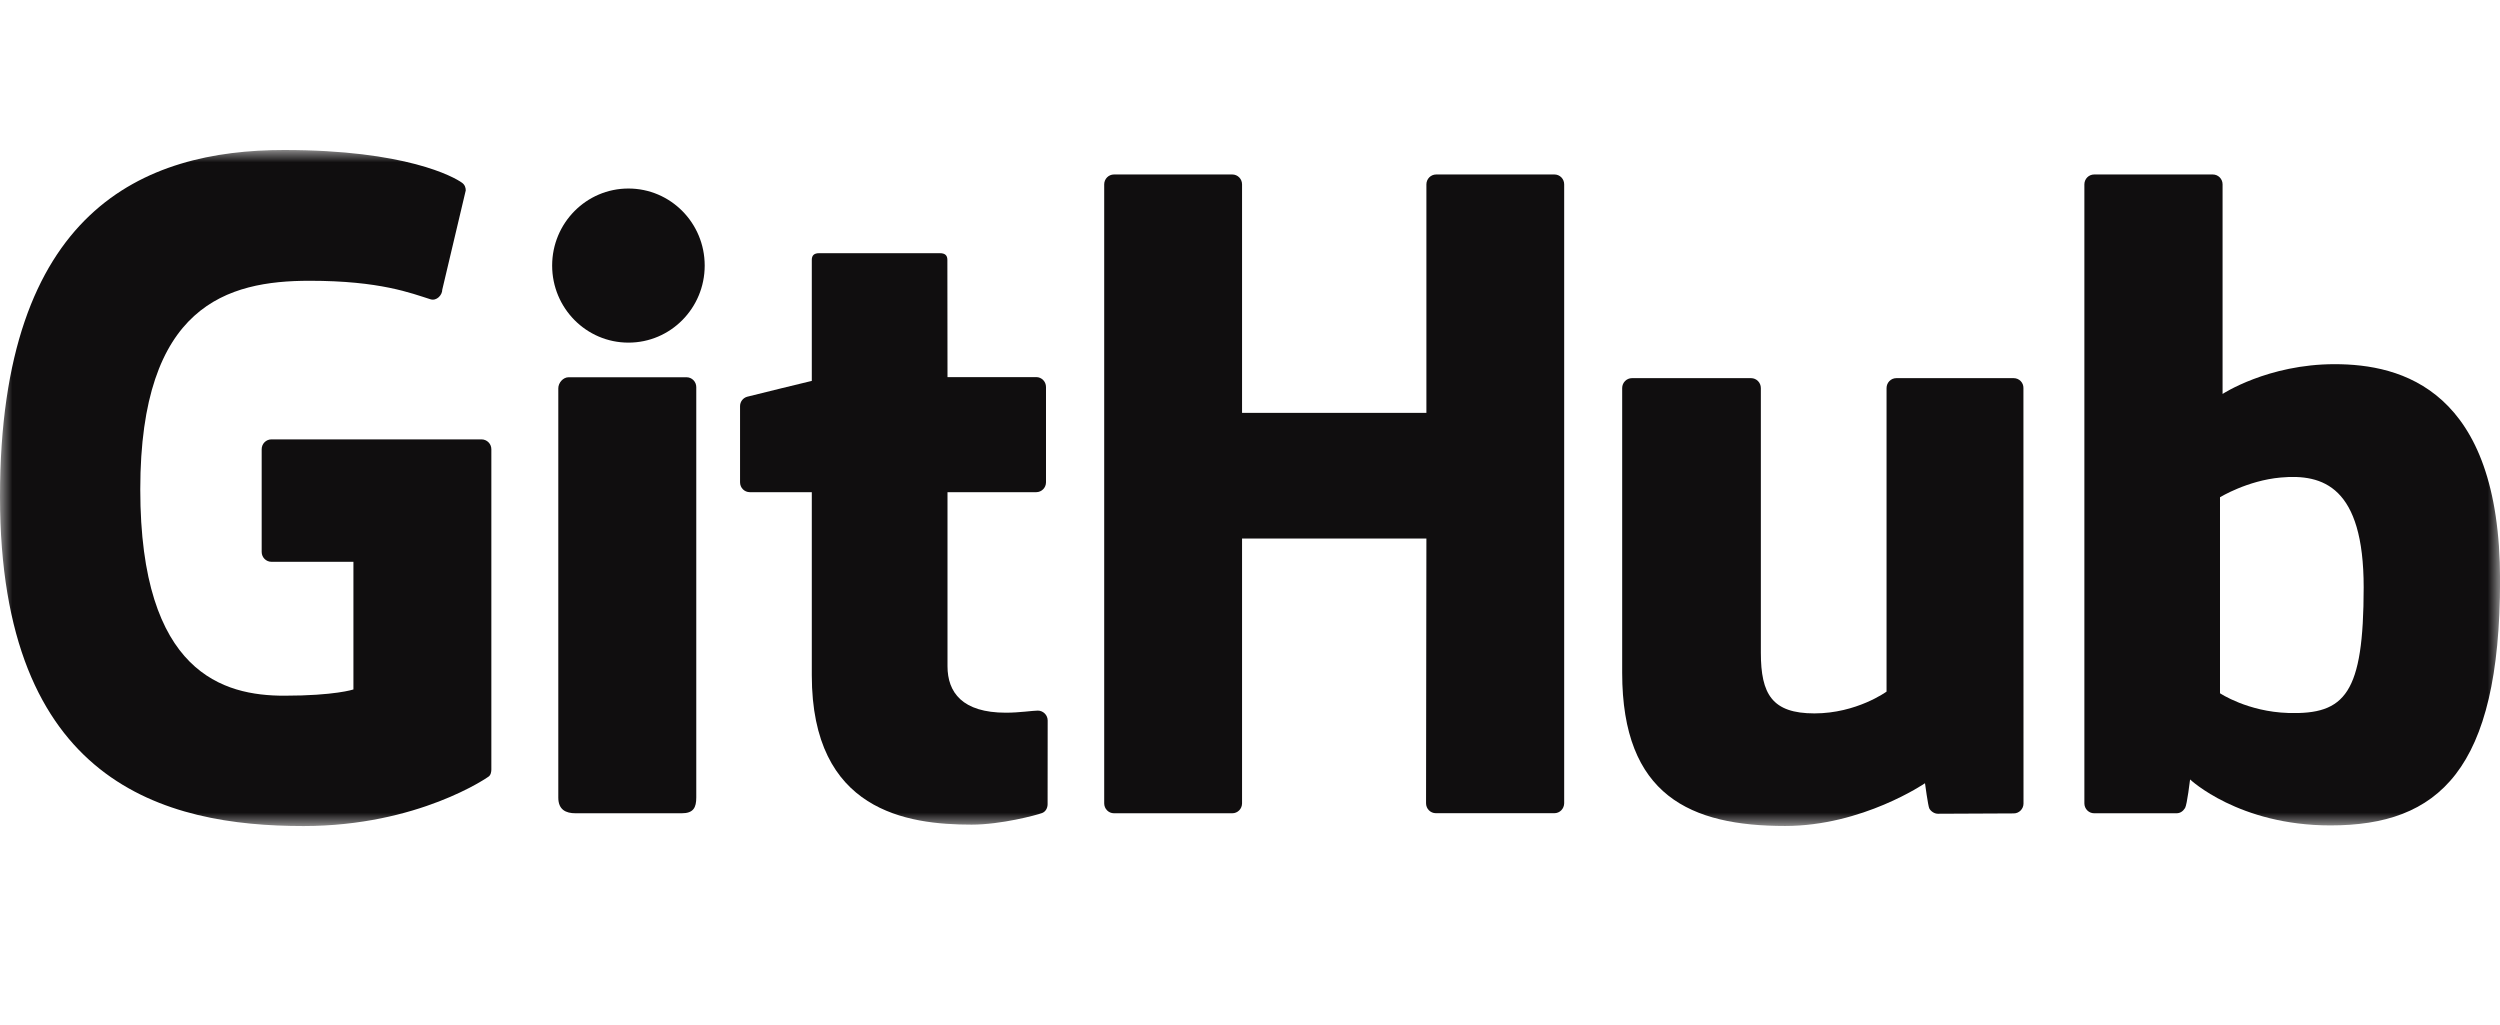 <svg width="100" height="41" viewBox="0 0 100 41" fill="none" xmlns="http://www.w3.org/2000/svg">
<mask id="mask0_2900_768265" style="mask-type:luminance" maskUnits="userSpaceOnUse" x="0" y="6" width="100" height="28">
<path d="M100 6H0V33.045H100V6Z" fill="white"/>
</mask>
<g mask="url(#mask0_2900_768265)">
<path d="M19.26 17.575H10.858C10.642 17.575 10.467 17.75 10.467 17.969V22.078C10.467 22.295 10.642 22.472 10.858 22.472H14.137V27.578C14.137 27.578 13.402 27.828 11.367 27.828C8.965 27.828 5.611 26.951 5.611 19.576C5.611 12.2 9.104 11.231 12.383 11.231C15.22 11.231 16.445 11.73 17.222 11.972C17.466 12.047 17.691 11.803 17.691 11.586L18.63 7.616C18.63 7.513 18.596 7.391 18.48 7.31C18.16 7.077 16.234 6 11.364 6C5.755 6 0 8.388 0 19.86C0 31.335 6.588 33.042 12.141 33.042C16.739 33.042 19.526 31.076 19.526 31.076C19.64 31.012 19.654 30.852 19.654 30.779V17.969C19.654 17.75 19.476 17.575 19.26 17.575Z" fill="#100E0F"/>
<path d="M62.567 7.374C62.567 7.154 62.395 6.979 62.178 6.979H57.447C57.231 6.979 57.056 7.157 57.056 7.374V16.516H49.682V7.374C49.682 7.154 49.507 6.979 49.291 6.979H44.559C44.343 6.979 44.168 7.157 44.168 7.374V32.134C44.168 32.353 44.343 32.531 44.559 32.531H49.291C49.507 32.531 49.682 32.353 49.682 32.134V21.542H57.056L57.042 32.131C57.042 32.35 57.217 32.528 57.434 32.528H62.176C62.392 32.528 62.564 32.35 62.567 32.131V7.374Z" fill="#100E0F"/>
<path d="M28.188 10.623C28.188 8.918 26.823 7.541 25.137 7.541C23.455 7.541 22.086 8.918 22.086 10.623C22.086 12.325 23.452 13.705 25.137 13.705C26.823 13.707 28.188 12.325 28.188 10.623Z" fill="#100E0F"/>
<path d="M27.851 26.912C27.851 26.276 27.851 15.484 27.851 15.484C27.851 15.268 27.677 15.09 27.46 15.09H22.743C22.526 15.09 22.332 15.312 22.332 15.531C22.332 15.531 22.332 29.283 22.332 31.906C22.332 32.387 22.632 32.531 23.02 32.531C23.02 32.531 25.033 32.531 27.271 32.531C27.738 32.531 27.851 32.303 27.851 31.898C27.851 31.018 27.851 27.578 27.851 26.912Z" fill="#100E0F"/>
<path d="M80.548 15.126H75.853C75.637 15.126 75.462 15.304 75.462 15.523V27.664C75.462 27.664 74.268 28.536 72.577 28.536C70.884 28.536 70.434 27.767 70.434 26.109C70.434 24.449 70.434 15.523 70.434 15.523C70.434 15.304 70.259 15.126 70.043 15.126H65.278C65.064 15.126 64.887 15.304 64.887 15.523C64.887 15.523 64.887 21.989 64.887 26.912C64.887 31.834 67.63 33.039 71.406 33.039C74.501 33.039 77 31.329 77 31.329C77 31.329 77.12 32.231 77.172 32.337C77.225 32.442 77.367 32.551 77.516 32.551L80.548 32.537C80.762 32.537 80.94 32.359 80.94 32.142L80.937 15.523C80.943 15.304 80.765 15.126 80.548 15.126Z" fill="#100E0F"/>
<path d="M93.384 14.567C90.716 14.567 88.903 15.758 88.903 15.758V7.374C88.903 7.154 88.728 6.979 88.511 6.979H83.766C83.55 6.979 83.375 7.157 83.375 7.374V32.134C83.375 32.353 83.55 32.531 83.766 32.531C83.766 32.531 87.056 32.531 87.059 32.531C87.206 32.531 87.32 32.453 87.403 32.32C87.484 32.186 87.603 31.178 87.603 31.178C87.603 31.178 89.544 33.017 93.217 33.017C97.529 33.017 100.003 30.829 100.003 23.196C100 15.567 96.052 14.567 93.384 14.567ZM91.532 28.519C89.902 28.469 88.8 27.73 88.8 27.73V19.89C88.8 19.89 89.891 19.221 91.227 19.101C92.918 18.948 94.547 19.459 94.547 23.494C94.544 27.747 93.809 28.588 91.532 28.519Z" fill="#100E0F"/>
<path d="M41.449 15.084H37.9C37.9 15.084 37.895 10.397 37.895 10.395C37.895 10.217 37.803 10.128 37.598 10.128H32.761C32.572 10.128 32.472 10.211 32.472 10.392V15.236C32.472 15.236 30.049 15.822 29.885 15.87C29.721 15.917 29.602 16.067 29.602 16.247V19.293C29.602 19.512 29.777 19.687 29.993 19.687H32.472C32.472 19.687 32.472 22.872 32.472 27.011C32.472 32.453 36.29 32.986 38.864 32.986C40.041 32.986 41.449 32.608 41.682 32.522C41.823 32.469 41.904 32.325 41.904 32.167L41.907 28.819C41.907 28.599 41.723 28.424 41.515 28.424C41.31 28.424 40.779 28.508 40.235 28.508C38.492 28.508 37.9 27.697 37.9 26.647C37.9 25.598 37.9 19.687 37.9 19.687H41.449C41.665 19.687 41.84 19.509 41.84 19.293V15.481C41.84 15.261 41.665 15.084 41.449 15.084Z" fill="#100E0F"/>
</g>
</svg>
